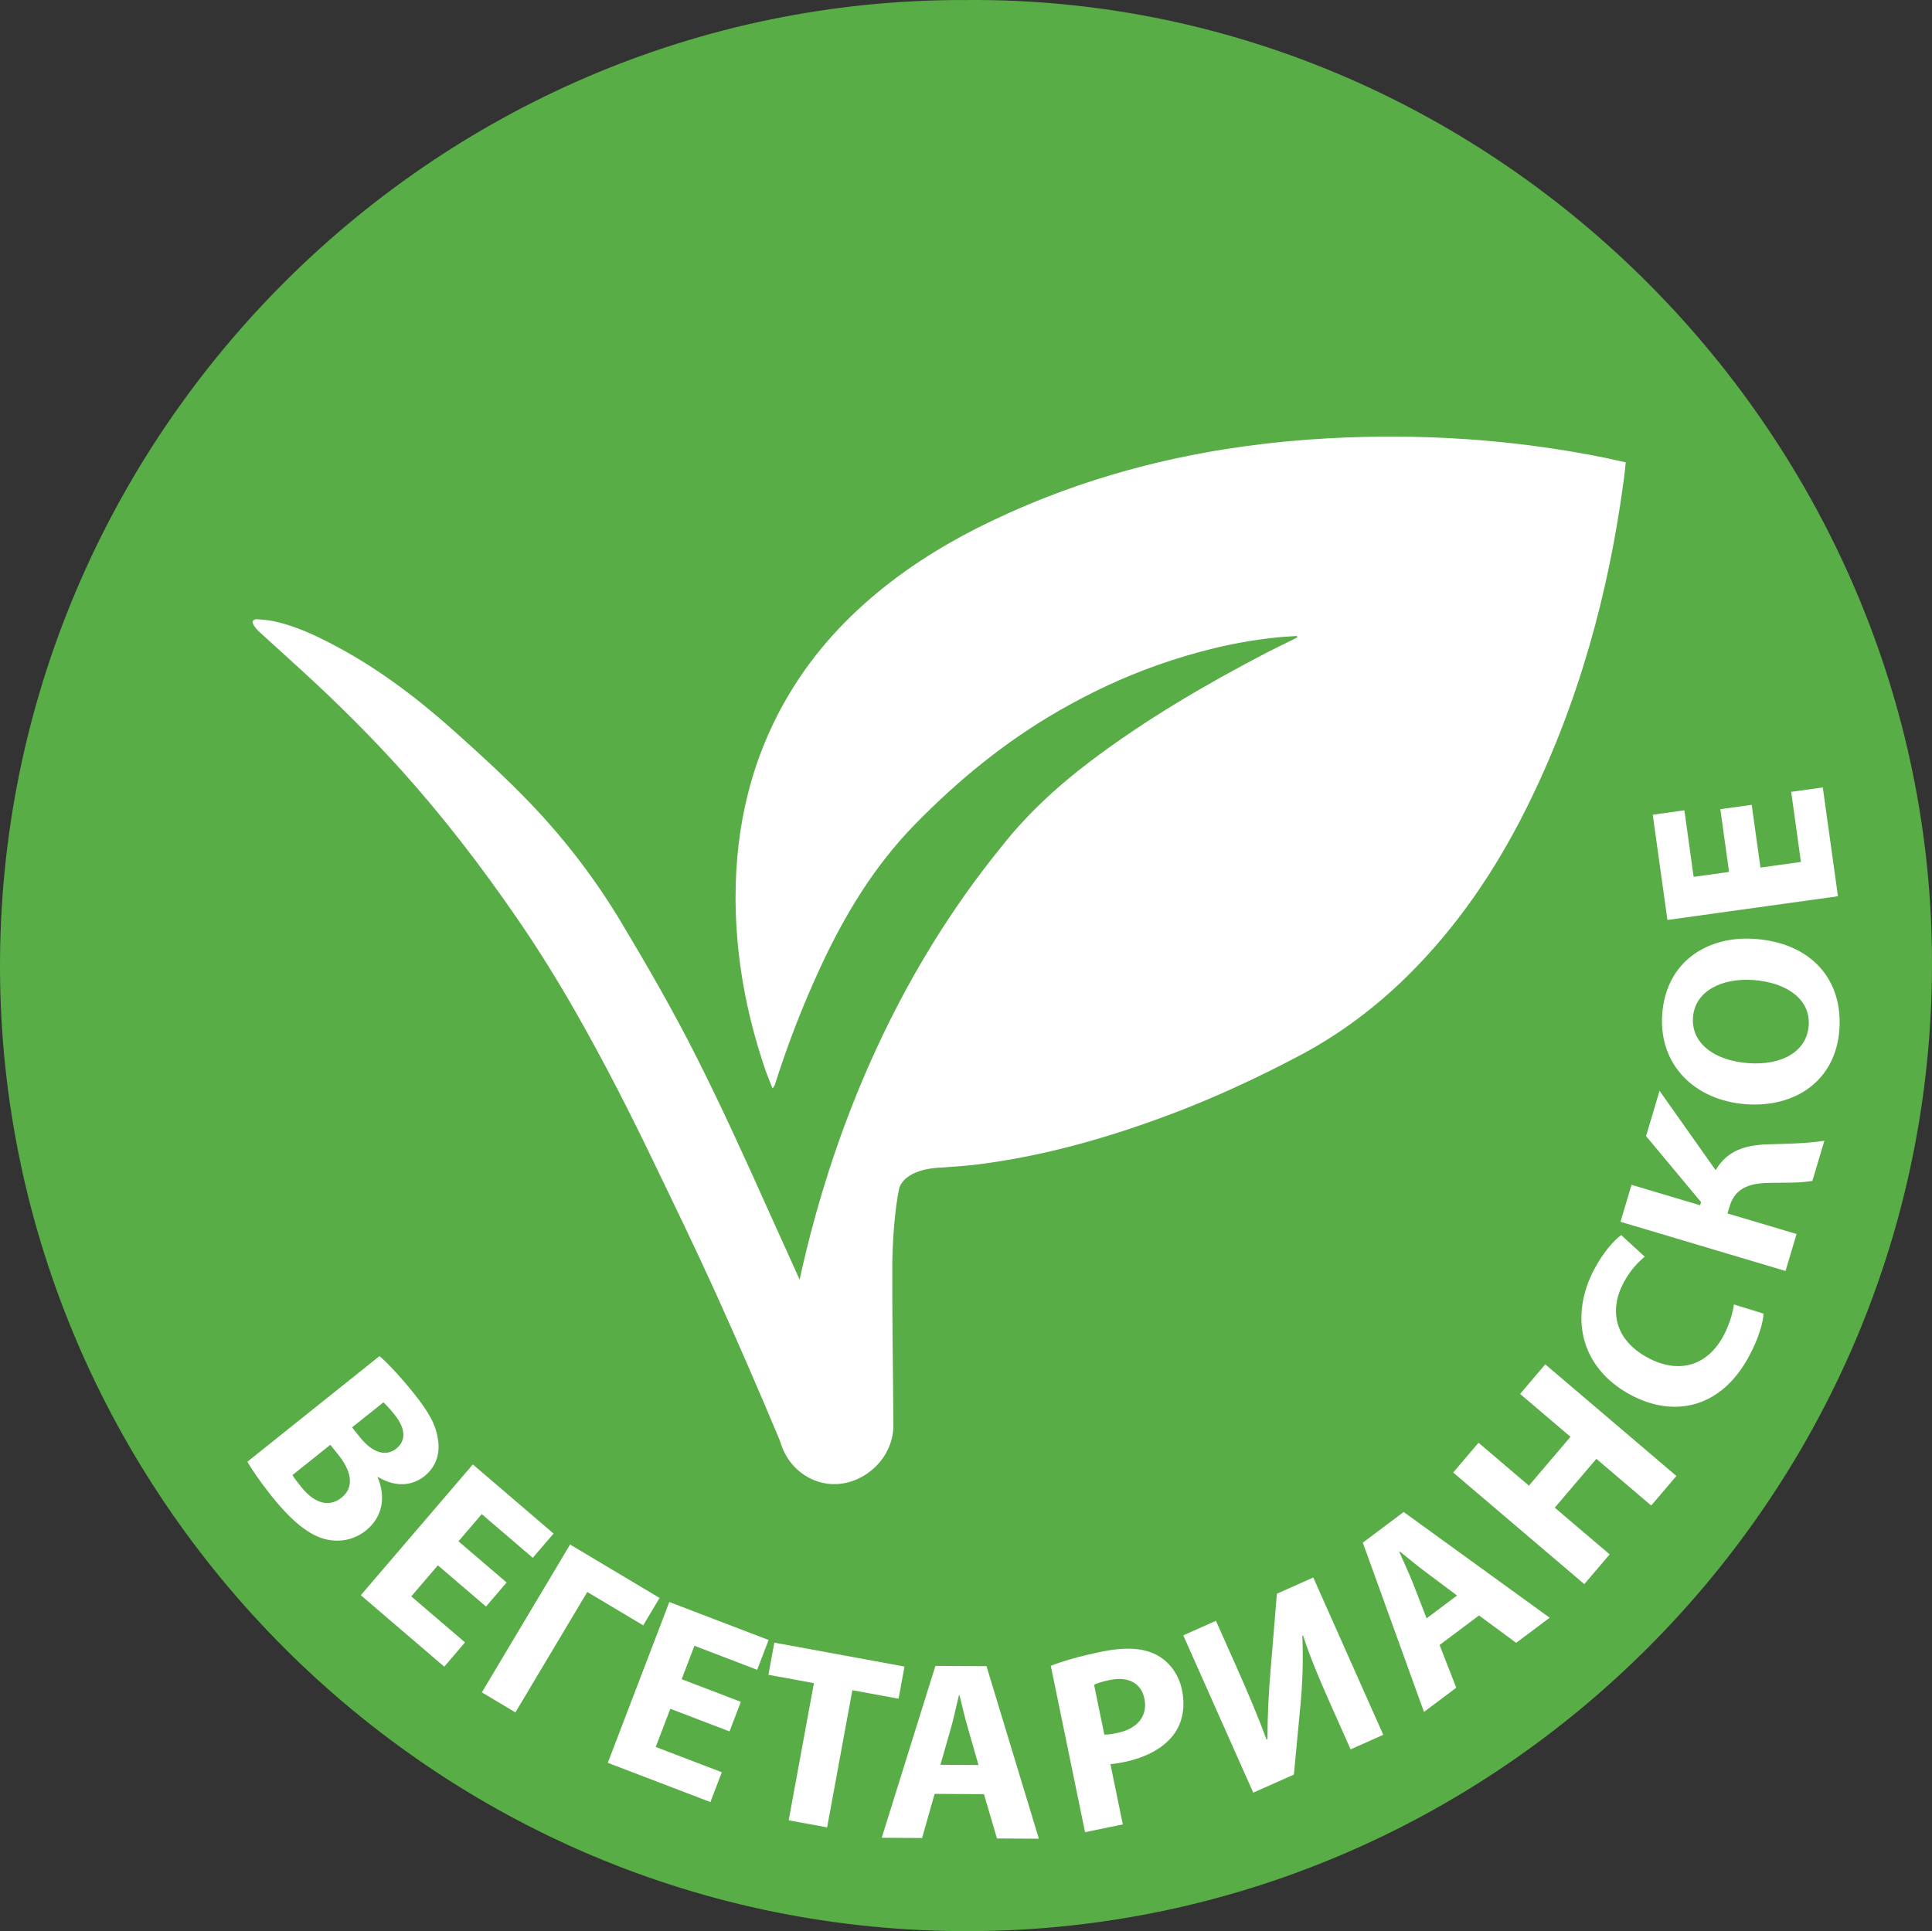 <?xml version="1.0" encoding="utf-8"?>
<!-- Generator: Adobe Illustrator 16.0.0, SVG Export Plug-In . SVG Version: 6.00 Build 0)  -->
<!DOCTYPE svg PUBLIC "-//W3C//DTD SVG 1.1//EN" "http://www.w3.org/Graphics/SVG/1.1/DTD/svg11.dtd">
<svg version="1.1" id="Слой_1" xmlns="http://www.w3.org/2000/svg" xmlns:xlink="http://www.w3.org/1999/xlink" x="0px" y="0px"
	 width="249.557px" height="249.475px" viewBox="0 0 249.557 249.475" enable-background="new 0 0 249.557 249.475"
	 xml:space="preserve">
<rect x="0" y="0" width="249.557" height="249.475" fill="#333333" stroke="none"/>
<path fill-rule="evenodd" clip-rule="evenodd" fill="#58AD46" d="M124.809,0.004C55.479-0.266-1.186,57.25,0.019,126.974
	c1.168,67.374,57.151,123.698,127.089,122.481c67.717-1.18,123.308-57.417,122.439-126.577
	C248.687,55.271,192.306-0.558,124.809,0.004z"/>
<g>
	<path fill-rule="evenodd" clip-rule="evenodd" fill="#FFFFFF" d="M167.53,82.158c-0.88,0.067-1.765,0.102-2.643,0.193
		c-5.298,0.546-10.43,1.823-15.442,3.593c-4.4,1.556-8.602,3.539-12.641,5.86c-6.939,3.99-13.073,9.008-18.659,14.734
		c-5.201,5.333-8.985,11.57-12.102,18.269c-2.309,4.965-4.278,10.053-5.938,15.265c-0.057,0.159-0.109,0.324-0.321,0.523
		c-0.339-0.881-0.714-1.742-1.009-2.637c-2.395-7.084-3.736-14.356-3.763-21.852c-0.026-9.477,2.091-18.399,7.003-26.576
		c3.187-5.297,7.299-9.776,12.118-13.625c4.912-3.937,10.348-7.002,16.054-9.58c13.146-5.923,26.992-8.911,41.348-9.699
		c12.031-0.657,23.972,0.125,35.8,2.515c0.876,0.179,1.747,0.387,2.663,0.59c-0.079,0.682-0.126,1.314-0.212,1.943
		c-1.964,14.952-5.916,29.315-12.672,42.842c-3.985,7.974-8.944,15.271-15.313,21.561c-4.139,4.081-8.761,7.545-13.904,10.271
		c-5.45,2.887-11.041,5.478-16.814,7.648c-7.981,2.993-16.14,5.325-24.61,6.408c-1.628,0.208-3.27,0.323-4.91,0.426
		c-0.461,0.034-4.361,0.092-5.387,2.554c-0.592,2.722-0.905,7.03-0.918,10.096c-0.025,7.823,0.096,12.823,0.14,20.649
		c0.021,4.567-4.443,8.324-8.913,7.479c-3.668-0.706-6.276-4.183-5.94-8.084c0.394-4.564,3.104-42.462,28.695-73.993
		c3.342-4.279,7.28-7.912,11.6-11.181c7.178-5.431,14.921-9.942,22.882-14.094c1.087-0.565,2.206-1.087,3.303-1.63
		c0.186-0.098,0.367-0.198,0.549-0.295C167.559,82.273,167.547,82.215,167.53,82.158z"/>
	<path fill-rule="evenodd" clip-rule="evenodd" fill="#FFFFFF" d="M101.398,187.688c1.234-2.138,2.484-4.221,2.784-6.518
		c0.438-3.25,1.983-4.924,3.869-5.382c-2.965-6.52-5.941-13.044-8.872-19.58c-2.993-6.668-6.007-13.321-9.294-19.822
		c-2.942-5.83-6.186-11.453-9.508-17.02c-3.428-5.749-7.413-10.943-11.914-15.634c-3.145-3.278-6.47-6.314-9.821-9.309
		c-4.75-4.24-9.737-8.016-15.183-10.912c-2.622-1.398-5.282-2.665-8.116-3.26c-0.72-0.151-1.46-0.203-2.189-0.262
		c-0.177-0.009-0.417,0.107-0.508,0.257c-0.063,0.106,0.05,0.411,0.152,0.569c0.182,0.276,0.396,0.532,0.635,0.752
		c1.938,1.779,3.896,3.533,5.833,5.311c4.372,4.009,8.601,8.208,12.623,12.676c5.337,5.933,10.233,12.3,14.828,18.974
		c2.766,4.014,5.347,8.173,7.779,12.447c3.585,6.305,6.895,12.795,10.05,19.376c2.694,5.594,5.411,11.184,7.977,16.855
		c2.884,6.379,5.674,12.82,8.375,19.285C101.069,186.894,101.23,187.29,101.398,187.688z"/>
</g>
<g>
	<g>
		<path fill="#FFFFFF" d="M49.016,175.188c1.03,0.866,2.855,2.83,4.422,4.788c1.917,2.397,2.86,4.052,3.123,5.912
			c0.324,1.727-0.16,3.552-1.732,4.809c-1.546,1.237-3.711,1.489-5.999,0.108l-0.052,0.041c1.046,2.417,0.727,5.082-1.516,6.876
			c-1.572,1.257-3.387,1.525-5.129,1.144c-2.015-0.459-4.272-2.119-7.034-5.572c-1.547-1.933-2.572-3.479-3.145-4.459
			L49.016,175.188z M37.773,190.563c0.258,0.428,0.629,0.892,1.165,1.562c1.422,1.778,3.35,2.814,5.18,1.351
			c1.752-1.401,1.19-3.53-0.376-5.489l-1.072-1.34L37.773,190.563z M45.479,184.398l1.03,1.289c1.649,2.062,3.387,2.489,4.675,1.459
			c1.314-1.052,1.206-2.613-0.216-4.392c-0.681-0.851-1.124-1.299-1.443-1.593L45.479,184.398z"/>
		<path fill="#FFFFFF" d="M62.777,207.542l-6.217-5.324l-3.436,4.012l6.944,5.946l-2.684,3.134l-10.78-9.231l14.471-16.897
			l10.429,8.932l-2.684,3.134l-6.593-5.646l-3.006,3.51l6.217,5.324L62.777,207.542z"/>
		<path fill="#FFFFFF" d="M85.197,206.43l-2.113,3.542l-7.226-4.312l-9.282,15.556l-4.335-2.586l11.396-19.099L85.197,206.43z"/>
		<path fill="#FFFFFF" d="M94.232,223.674l-7.645-2.925l-1.887,4.932l8.538,3.267l-1.475,3.854l-13.254-5.072l7.95-20.774
			l12.822,4.907l-1.475,3.853l-8.106-3.103l-1.651,4.315l7.645,2.925L94.232,223.674z"/>
		<path fill="#FFFFFF" d="M105.133,217.438l-5.875-1.079l0.764-4.154l16.813,3.09l-0.764,4.154l-5.972-1.098l-3.258,17.721
			l-4.966-0.913L105.133,217.438z"/>
		<path fill="#FFFFFF" d="M120.726,231.743l-1.619,5.701l-5.214-0.032l6.933-22.204l6.601,0.04l6.765,22.286l-5.413-0.032
			l-1.682-5.72L120.726,231.743z M126.392,228.015l-1.357-4.728c-0.389-1.322-0.774-2.976-1.097-4.298h-0.065
			c-0.339,1.318-0.679,2.999-1.05,4.284l-1.348,4.712L126.392,228.015z"/>
		<path fill="#FFFFFF" d="M135.731,215.196c1.466-0.571,3.559-1.204,6.564-1.823c3.038-0.625,5.323-0.489,7.017,0.375
			c1.616,0.813,2.926,2.43,3.364,4.563c0.439,2.133,0.102,4.089-0.938,5.584c-1.354,1.929-3.697,3.152-6.605,3.751
			c-0.646,0.133-1.235,0.221-1.7,0.249l1.603,7.789l-4.88,1.004L135.731,215.196z M142.647,224.081
			c0.439,0.011,0.964-0.063,1.675-0.21c2.617-0.539,3.961-2.196,3.502-4.427c-0.413-2.004-2.049-2.913-4.505-2.407
			c-1.002,0.206-1.66,0.442-1.996,0.612L142.647,224.081z"/>
		<path fill="#FFFFFF" d="M157.065,209.386l2.683,6.03c1.448,3.256,2.823,6.51,3.85,9.304l0.121-0.054
			c-0.005-2.852,0.158-6.139,0.398-8.846l0.818-9.936l4.703-2.092l9.04,20.321l-4.221,1.878l-2.67-6
			c-1.395-3.136-2.568-5.937-3.477-8.71l-0.091,0.04c0.139,2.828,0.035,6.088-0.219,8.766l-0.871,9.164l-5.246,2.334l-9.04-20.322
			L157.065,209.386z"/>
		<path fill="#FFFFFF" d="M185.95,212.511l2.156,5.518l-4.17,3.126l-7.901-21.868l5.279-3.958l18.856,13.655l-4.329,3.246
			l-4.797-3.538L185.95,212.511z M188.208,206.117l-3.938-2.943c-1.108-0.818-2.415-1.9-3.471-2.759l-0.053,0.04
			c0.527,1.253,1.273,2.798,1.755,4.045l1.773,4.566L188.208,206.117z"/>
		<path fill="#FFFFFF" d="M190.981,186.382l6.51,5.541l5.369-6.308l-6.509-5.541l3.252-3.82l16.938,14.419l-3.252,3.82l-7.087-6.033
			l-5.37,6.309l7.087,6.032l-3.272,3.846l-16.938-14.419L190.981,186.382z"/>
		<path fill="#FFFFFF" d="M227.79,169.701c-0.029,1.032-0.574,3.098-1.852,5.482c-3.63,6.776-9.717,8.008-15.301,5.017
			c-6.689-3.583-7.856-10.347-4.679-16.28c1.23-2.297,2.631-3.793,3.459-4.36l3.036,2.787c-0.861,0.699-1.88,1.763-2.722,3.333
			c-1.885,3.519-1.227,7.39,3.136,9.727c3.927,2.104,7.645,1.102,9.764-2.854c0.717-1.338,1.221-2.977,1.339-4.036L227.79,169.701z"
			/>
		<path fill="#FFFFFF" d="M210.745,153.061l8.857,2.641l0.122-0.411l-7.103-8.524l1.744-5.852l7.242,10.253
			c1.516-2.545,3.781-3.212,6.607-3.334c2.504-0.08,5.021-0.088,7.441-0.469l-1.546,5.188c-1.672,0.294-3.439,0.215-5.172,0.25
			c-2.621,0.011-4.748,0.444-5.521,3.038l-0.273,0.917l8.92,2.659l-1.424,4.776l-21.319-6.355L210.745,153.061z"/>
		<path fill="#FFFFFF" d="M226.701,121.294c7.273,0.529,11.362,5.261,10.891,11.744c-0.479,6.583-5.729,10.072-12.049,9.612
			c-6.648-0.484-11.309-5.092-10.832-11.642C215.207,124.196,220.579,120.849,226.701,121.294z M225.83,137.344
			c4.345,0.316,7.555-1.501,7.799-4.858c0.246-3.39-2.838-5.566-7.149-5.881c-3.982-0.289-7.544,1.37-7.796,4.826
			C218.437,134.82,221.519,137.03,225.83,137.344z"/>
		<path fill="#FFFFFF" d="M226.27,103.972l1.128,8.105l5.229-0.728l-1.26-9.053l4.085-0.568l1.956,14.054l-22.029,3.064
			l-1.892-13.597l4.085-0.568l1.196,8.597l4.576-0.637l-1.128-8.106L226.27,103.972z"/>
	</g>
</g>
</svg>
